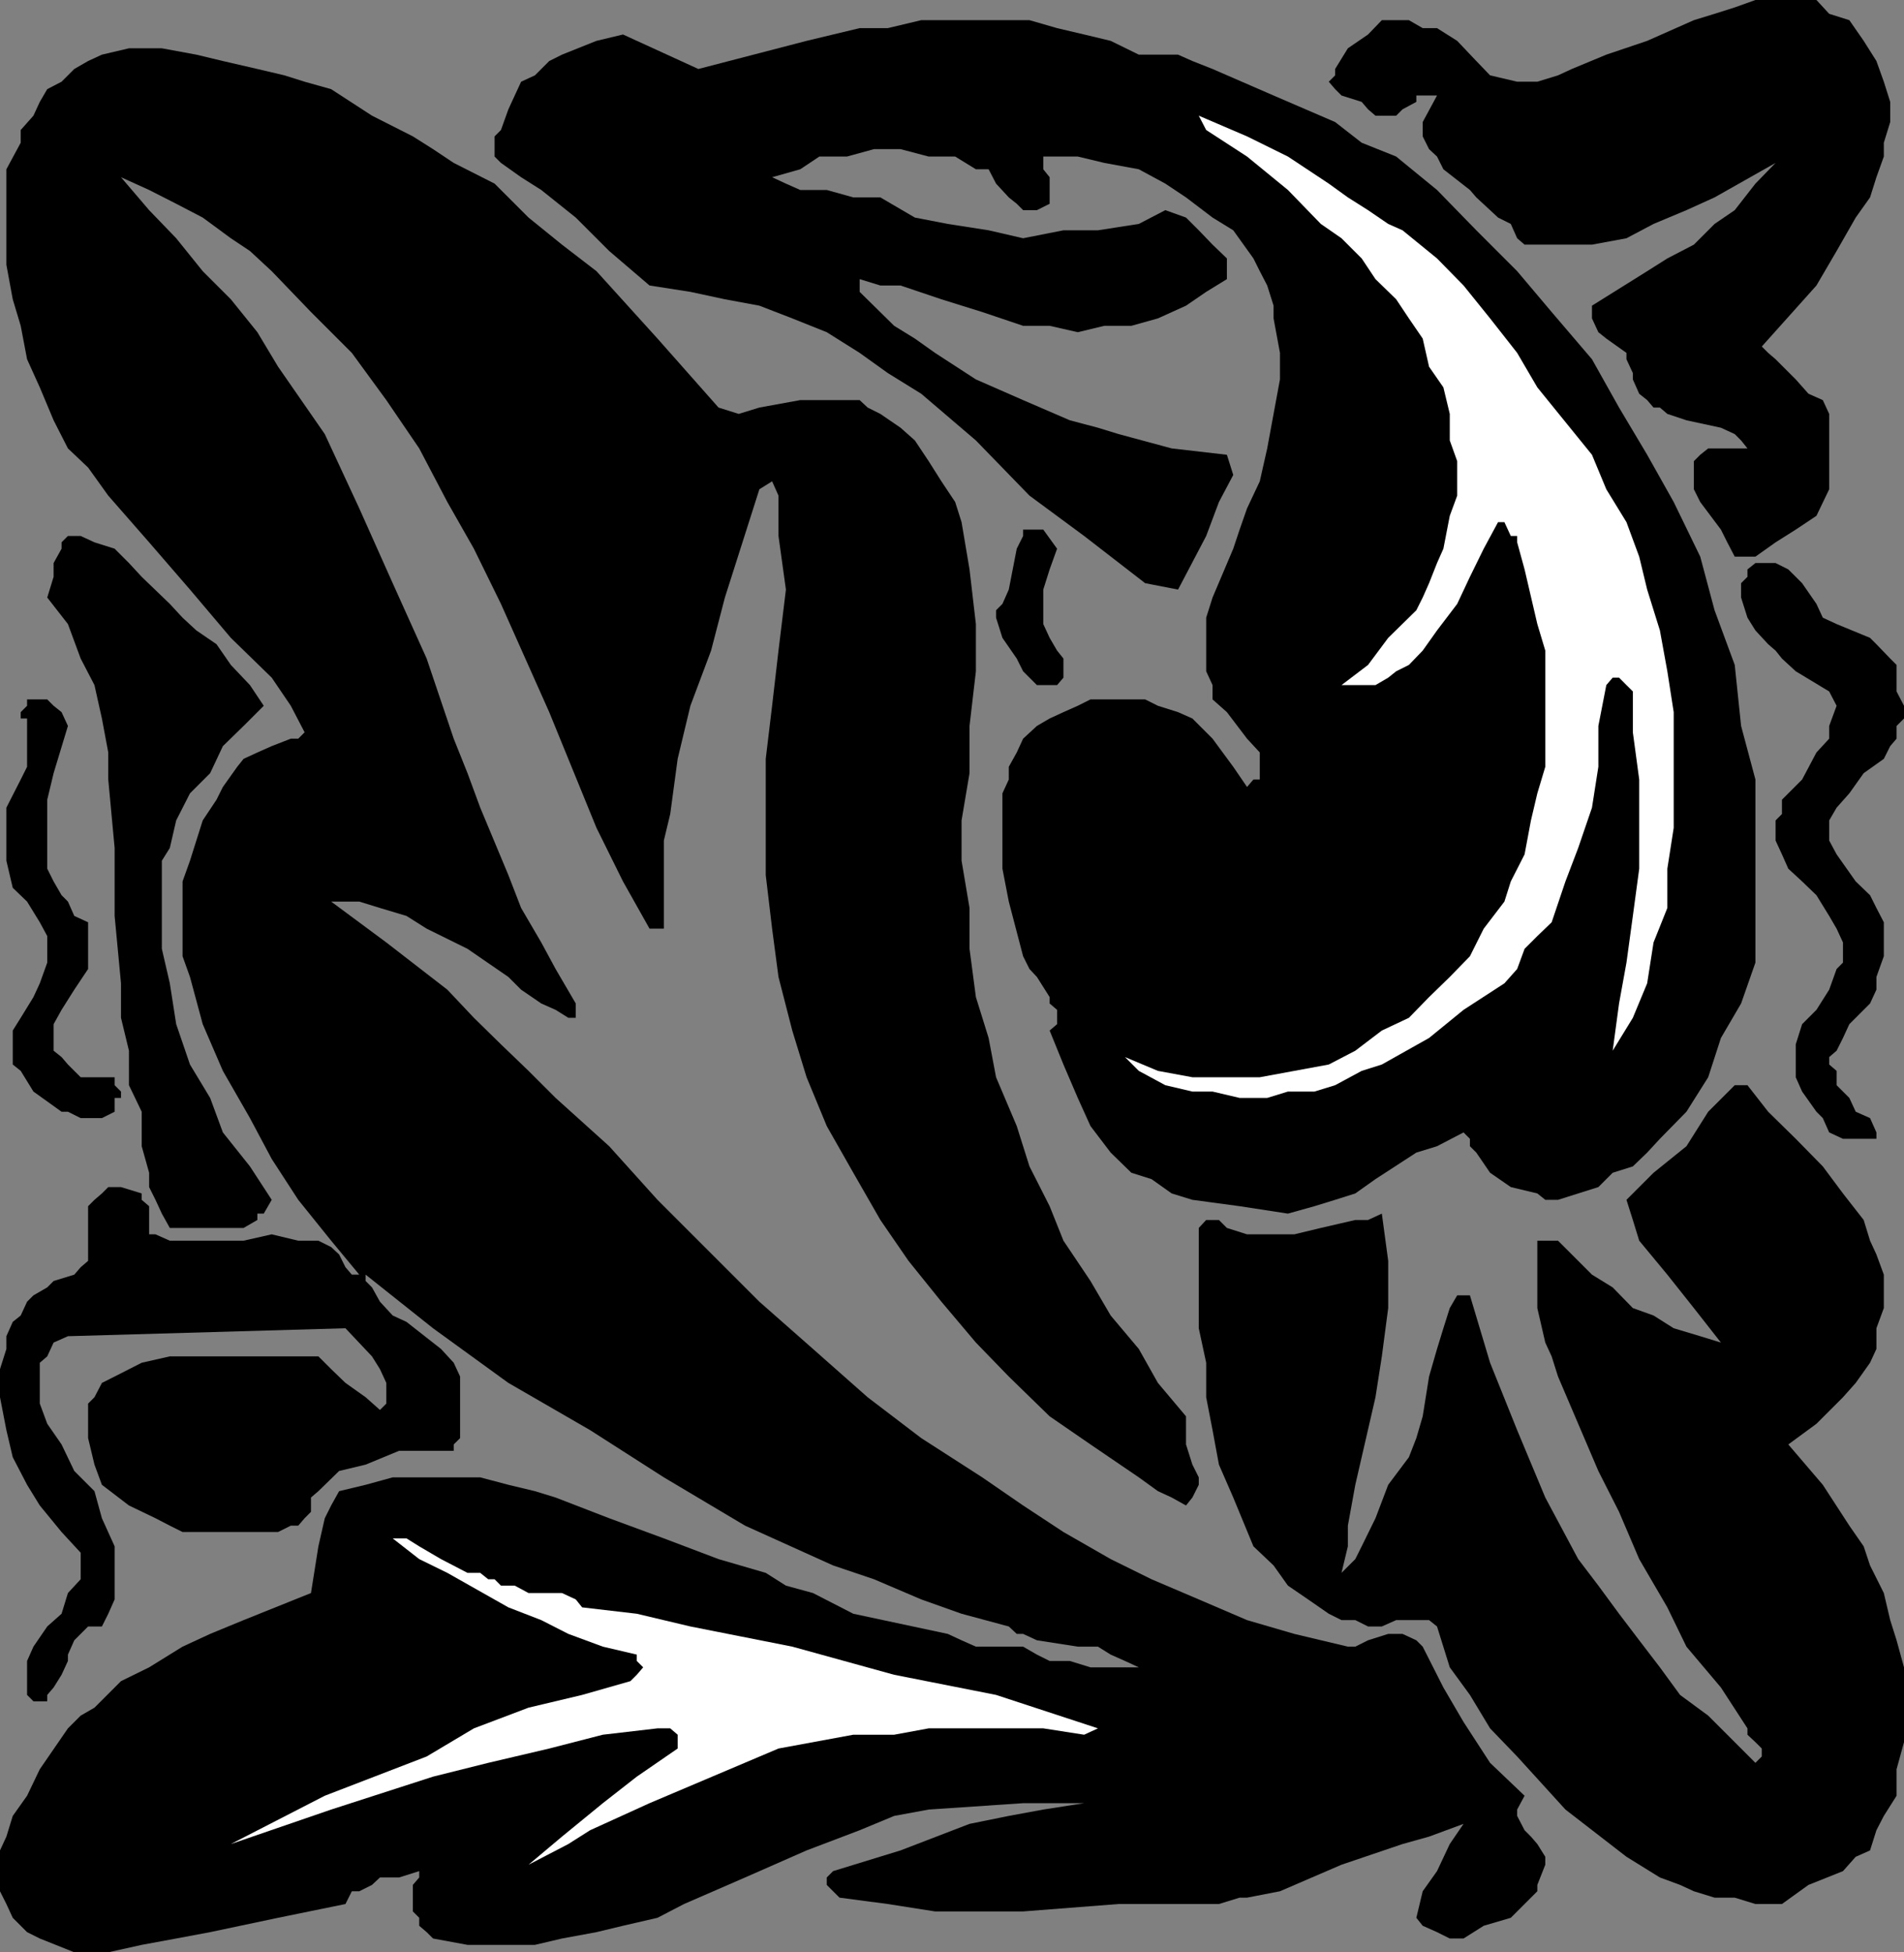<svg xmlns="http://www.w3.org/2000/svg" width="358.801" height="367.898"><rect width="100%" height="100%" fill="#808080" stroke="none"/><path d="M353.602 11.5 355 15.398l1.203 3.801V23L355 26.898V29.5l-1.398 3.898-1.2 3.801L349.703 41l-3.601 6.3-3.801 6.5L332 65.3l1.203 1.2 1.399 1.2 3.8 3.8 2.399 2.7 2.699 1.198L344.703 78v14.2l-2.402 5-3.899 2.6-3.8 2.4-3.801 2.698h-3.899L325.5 102.2l-1.2-2.398-3.898-5.2-1.199-2.402v-5.3l1.2-1.2 1.5-1.199h7.398l-1.2-1.5-1.199-1.2-2.601-1.198-6.5-1.403-3.598-1.2-1.402-1.2h-1.2l-1.199-1.402-1.5-1.199-1.199-2.699v-1.2l-1.203-2.6v-1.2l-3.797-2.7-1.5-1.198L300 60v-2.398l10.402-6.5 3.801-2.403 5-2.597 3.899-3.903 3.8-2.597 3.899-5 3.8-3.903-11.5 6.5-5.3 2.403-6.2 2.597-5.101 2.7-6.5 1.203h-12.7l-1.398-1.204-1.199-2.699L282.301 41l-1.5-1.398-2.598-2.403L277 35.801l-5-3.903-1.2-2.398-1.5-1.398-1.198-2.403V23l2.699-5h-3.899v1.2l-2.601 1.402-1.2 1.199h-3.898l-1.402-1.2-1.2-1.402-3.8-1.199-1.2-1.2-1.199-1.402 1.2-1.199V13L254 9.102l3.8-2.602 2.602-2.7h5.098l2.602 1.5h2.699l3.8 2.4 3.602 3.8 2.598 2.7 5.101 1.198h3.801l3.899-1.199L296.203 13l6.5-2.7 7.7-2.6 8.8-3.9 3.899-1.198 3.8-1.204L330.801 0h11.5l2.402 2.602L348.5 3.8l2.703 3.898 2.399 3.801"/><path d="M214.602 10.3H222l2.703 1.2L228.5 13l11.5 5 11.602 5 5 3.898 6.5 2.602 7.699 6.3 7.402 7.598 7.7 7.704 6.5 7.699L300 67.699l5.102 9.102 5.3 8.898 5 8.903 5 10.296 2.7 10.102 3.8 10.3 1.2 11.5 2.699 10.098v34.5l-2.7 7.704-3.8 6.5-2.399 7.398-4.101 6.5-5 5.102-2.399 2.597-2.699 2.602-3.8 1.199-2.7 2.7-3.8 1.198-3.801 1.204h-2.399l-1.5-1.204-5-1.199-3.902-2.699-2.598-3.8L277 216v-1.398l-1.2-1.204-5 2.602-3.898 1.2-7.699 5-3.8 2.698-3.801 1.204-3.899 1.199-5 1.398-9.101-1.398-8.899-1.2-3.902-1.203L217 222.2l-3.797-1.2-3.902-3.8-3.801-5-2.398-5.302-2.7-6.296-2.601-6.403 1.402-1.199v-2.7l-1.402-1.198v-1.204l-2.399-3.796-1.402-1.5-1.2-2.403-2.698-10.3-1.2-6.2V149.5l1.2-2.602V144.5l1.5-2.7 1.199-2.6 2.601-2.4 2.399-1.402 2.601-1.199 2.7-1.199 2.398-1.2h10.3l2.403 1.2 3.797 1.2 2.703 1.198 2.598 2.602 1.199 1.2 3.902 5.3 2.598 3.8 1.203-1.402h1.2v-5.097L235 139.199l-3.797-5-2.703-2.398v-2.7l-1.2-2.601v-10.102l1.2-3.796 3.902-9.204 1.2-3.597 1.398-4 2.402-5.102 1.399-6.199L240 78l1.203-6.5v-5L240 60v-2.398l-1.2-3.801-1.398-2.7-1.199-2.402-3.8-5.3L228.5 41l-5-3.8-3.898-2.598-5-2.704-6.5-1.199-5-1.199h-6.5v2.398l1.199 1.5v5l-2.399 1.204h-2.601l-1.2-1.204-1.5-1.199-2.398-2.597-1.402-2.704h-2.399L180 29.5h-5l-5.297-1.398h-5l-5.101 1.398h-5.2l-3.601 2.398-5.301 1.5 2.602 1.204L150.8 35.8h5l5 1.398h5.101l6.5 3.801 6.2 1.2 7.699 1.198 6.5 1.5 7.601-1.5h6.5l7.7-1.199 5-2.597L223.5 41l2.402 2.398 2.598 2.704 2.703 2.597v3.903L227.301 55l-3.801 2.602L218.203 60l-5 1.398h-5.101l-5 1.204-5.301-1.204h-5l-7.7-2.597-7.699-2.403-7.699-2.597h-3.8L162 52.6V55l6.5 6.398 3.902 2.403 3.801 2.699 7.7 5 8.898 3.898 8.8 3.801 5.301 1.403 3.899 1.199 10 2.699 10.402 1.2 1.2 3.8-2.7 5.102-2.402 6.398L222 111.102l-6.2-1.204L204.3 101 194 93.398 183.902 83l-10.3-8.8-6.301-3.9L162 66.5l-6.2-3.898L149.3 60l-6.198-2.398-6.5-1.204-6.5-1.398-7.7-1.2-7.601-6.5L108.5 41l-6.5-5.2-3.797-2.402-3.8-2.699-1.2-1.199v-3.8l1.2-1.2 1.398-3.898L97 18l1.203-2.602 2.598-1.199L103.5 11.5l2.402-1.2 6.5-2.6 5-1.2 14.2 6.5L152 7.7l10-2.4h5.3l6.302-1.5H194l5.203 1.5 5.098 1.2 5 1.2 5.3 2.6"/><path d="m53.602 14.2 3.8 1.198 5 1.403 7.7 5 7.699 3.898 3.8 2.403 3.899 2.597 7.703 3.903L99.602 41l6.3 5.102 6.5 5 11.5 12.699 11.5 13L139.203 78l3.899-1.2 7.699-1.402H162l1.5 1.403L165.902 78l3.801 2.602 2.7 2.398L175 86.898l2.402 3.801L180 94.602l1.203 3.796 1.5 8.903 1.2 10.3v8.899l-1.2 10.3v8.9l-1.5 8.902v7.597l1.5 8.903v7.699l1.2 9.097 2.398 7.704 1.402 7.398 3.899 9.2 2.398 7.6 3.8 7.5 2.602 6.5 5.098 7.598 3.8 6.5 5.302 6.301 3.601 6.403 5.297 6.296v5.301l1.203 3.801 1.2 2.398v1.403l-1.2 2.398-1.203 1.5-2.7-1.5-2.597-1.199-3.601-2.602-9.102-6.199-7.7-5.3-7.698-7.5-6.2-6.399-6.5-7.7-6.199-7.698-5.3-7.704L160.8 221l-5-8.8-3.8-9.2-2.7-8.8-2.597-10.098L145.5 175l-1.2-10.102V143l1.2-10 1.203-10.398 1.399-11.5L146.703 101v-7.602L145.5 90.7l-2.398 1.5-6.5 20.403-2.602 10L130.102 133l-2.399 10-1.402 10.398-1.2 5V175h-2.699l-5-8.898-5-10.102-8.902-21.8-9.098-20.4-5.101-10.402-5-8.796L79 84.5l-6.2-9.102-6.5-8.898-7.698-7.7-7.399-7.698-4.101-3.801-3.602-2.403L38.203 41l-5-2.602-5.101-2.597-5.301-2.403 5.3 6.204 5.102 5.296 5 6.204 5.297 5.296 5 6.204 3.902 6.5L61.203 81.8l6.5 14L74 109.898l6.402 14.204 5.098 15.097 2.602 6.5 2.398 6.5 5.3 12.7 2.403 6.203 3.797 6.5 2.703 5 3.797 6.5v2.699h-1.398l-2.399-1.5-2.703-1.2-3.797-2.601-2.402-2.398-7.7-5.301L80.403 175l-3.8-2.398-5-1.5-3.899-1.204h-5.3l10.398 7.704 11.5 8.898 5 5.3 5.101 5 5.2 5 5.101 5.098L114.801 216l9.101 10.102 19.2 19.199 10.101 8.898 10.297 9.102L173.602 271l11.5 7.398 7.699 5.301 7.601 5 8.899 5.102 7.699 3.8 8.902 3.797 9.098 3.903 8.902 2.597L254 310.301h1.402l2.399-1.2 3.8-1.203h2.7l2.601 1.204 1.2 1.199L272 318l3.8 6.5 5 7.7 6.5 6.198-1.398 2.602v1.2l1.399 2.698 1.199 1.204 1.203 1.398 1.5 2.398v1.5l-1.5 3.801v1.2l-5 5-5.101 1.5-3.801 2.402h-2.598l-2.402-1.2-2.7-1.203-1.199-1.5 1.2-5 2.699-3.796 2.402-5.102 2.598-3.8-6.5 2.402-5 1.398-11.5 3.898-11.598 5-6.203 1.204h-1.398l-3.899 1.199h-18.902l-18 1.398h-16.598l-8.902-1.398-9.098-1.2-2.402-2.402v-1.398l1.199-1.2 12.703-3.902 13-5 7.399-1.5 6.5-1.199 7.699-1.2H212h-19.2L175 341l-6.5 1.2-6.5 2.698-10 3.801-11.598 5.102-11.5 5-5 2.597-6.5 1.5-5 1.204-6.5 1.199-5.101 1.199H88.1l-6.5-1.2-1.199-1.198L79 362.898v-1.5l-1.2-1.199v-5l1.2-1.398v-1.2l-3.797 1.2h-3.601l-1.5 1.398-2.399 1.2h-1.402l-1.2 2.402-12.699 2.597-12.8 2.704-6.399 1.199-6.5 1.199-6.3 1.398H14l-6.5-2.597-2.398-1.2-1.2-1.203-1.5-1.5-1.199-2.597L0 356.398V348.7l1.203-2.597 1.2-3.903 2.699-3.8 2.398-5 5.3-7.7 2.403-2.398 2.598-1.5 5-5 5.3-2.602 6.301-3.898 5.2-2.403 6.3-2.597 12.7-5.102L60 291.4l1.203-5.297 1.2-2.403 1.5-2.699 5-1.2L74 278.399h16.5l5.3 1.403 5 1.199 3.903 1.2 10.098 3.902 10.3 3.796 10.301 3.903 8.899 2.597 3.8 2.403 5.102 1.398 7.598 3.903 17.8 3.796 2.602 1.204 2.7 1.199h8.898l2.601 1.5 2.399 1.199h3.8l3.899 1.2h9.102L212 313l-2.7-1.2-2.398-1.5h-3.8l-7.7-1.198-2.601-1.204h-1.2l-1.5-1.398-8.898-2.398-7.601-2.704-8.899-3.796L157 295l-16.598-7.5-15.3-9.102-13.899-8.898-15.402-8.898L81.6 250.3l-12.699-10.102v1.2l1.2 1.203 1.5 2.699L74 247.898l2.602 1.204 6.5 5.097 2.398 2.602 1.203 2.597V271l-1.203 1.2v1.198H75.203l-6.3 2.602-5 1.2L60 281l-1.398 1.2v2.698l-1.2 1.204-1.199 1.398h-1.402l-2.399 1.2h-18L32 287.5l-2.7-1.398-5-2.403-5.097-3.898L17.801 276l-1.2-5v-6.5l1.2-1.2 1.402-2.698 2.399-1.204 5.101-2.597L32 255.6h28l2.402 2.4 2.7 2.602 3.8 2.699 2.7 2.398L72.8 264.5v-3.898L71.6 258l-1.5-2.398-5-5.301-52.3 1.5L10.1 253l-1.199 2.602L7.5 256.8v7.699l1.402 3.8 2.7 3.9 2.398 5 3.8 3.8 1.403 5.102 2.399 5.296v10l-1.2 2.704-1.199 2.398h-2.601L14 309.102l-1.2 2.699V313l-1.198 2.602-1.5 2.398-1.2 1.398v1.204H6.301l-1.2-1.204V313l1.2-2.7 2.601-3.8 2.7-2.398 1.199-3.903 2.402-2.597v-5l-3.601-3.903-4.102-5-2.398-3.898-2.7-5.2-1.199-5.101L0 263.3V258l1.203-3.8v-2.4l1.2-2.698 1.5-1.204 1.199-2.597 1.199-1.2 2.601-1.5 1.2-1.203L14 240.2l1.203-1.398 1.399-1.2v-10.3l1.199-1.2 1.402-1.203 1.2-1.199H22.8l3.902 1.2v1.203l1.399 1.199v5.3H29.3l2.699 1.2h13.902l5.301-1.2 5 1.2H60L62.402 235l1.5 1.398 1.2 2.403 1.199 1.398h1.402l-5.3-6.398-6.2-7.7-5-7.703-4.101-7.699L42 201.801 38.203 193l-2.402-8.898-1.399-3.903v-14.097l1.399-3.903L37 158.4l1.203-3.797 2.598-3.903L42 148.301l2.703-3.801 1.2-1.5 2.597-1.2 2.703-1.198 3.598-1.403h1.402l1.2-1.199-2.602-5-3.598-5.3-7.703-7.5-7.7-9.098-7.698-8.903-7.7-8.8-3.8-5.297L12.8 84.5l-2.7-5.3L7.5 73l-2.398-5.3-1.2-6.302-1.5-5-1.199-6.5v-18l2.7-5V24.5L6.3 21.8l1.2-2.6 1.402-2.4 2.7-1.402L14 13l2.602-1.5 2.601-1.2 5.098-1.198H30.5L37 10.3l5 1.199 6.5 1.5 5.102 1.2"/><path fill="#fff" d="m257.8 39.602 3.802 2.597 2.699 1.2 6.5 5.3 5 5.102 5 6.199 5.101 6.5 3.801 6.5L300 85.7l2.703 6.5 3.797 6.198 2.402 6.5 1.5 6.204 2.399 7.699 1.402 7.699 1.2 7.7V156l-1.2 7.7v7.402l-2.601 6.5-1.2 7.699-2.699 6.5-3.8 6.199 1.199-8.898 1.398-7.704 1.203-8.796 1.2-8.903v-16.8l-1.2-8.899v-7.7l-1.203-1.198-1.398-1.403h-1.2l-1.199 1.403-1.5 7.699v7.699L300 152.2l-2.598 7.6-2.402 6.302-2.598 7.699-2.699 2.597-2.402 2.403-1.399 3.8-2.402 2.7-7.7 5-6.5 5.3-8.898 5-3.8 1.2-5 2.699-3.899 1.2h-5l-3.902 1.198h-5.2L228.5 205.7h-3.797l-5.101-1.199-5-2.7-2.602-2.6 6.203 2.6 6.5 1.2h12.7l13-2.398 5-2.602 5-3.8 5.097-2.4 3.8-3.902 3.903-3.796L277 180.2l2.602-5.199 3.898-5.102 1.203-3.796 2.598-5.102 1.199-6.398 1.203-5.102 1.5-5v-21.898l-1.5-5-2.402-10.301-1.399-5.102V101h-1.199l-1.203-2.602h-1.2l-2.698 5L277 108.7l-2.398 5.102-3.801 5-2.7 3.8-2.601 2.7-2.398 1.199-1.5 1.2-2.399 1.402h-6.402l5-3.801 3.8-5.102 5.301-5.199 1.2-2.398 1.199-2.704 1.5-3.796 1.199-2.704 1.203-6.199 1.399-3.8v-6.5l-1.399-3.9v-5L272 73l-2.7-3.898-1.198-5.301L265.5 60l-2.398-3.602-3.899-3.796-2.601-3.903-3.801-3.8-3.899-2.7-6.199-6.398L235 29.5l-7.7-5-1.398-2.7L235 25.7l7.703 3.8 7.7 5.102L254 37.199l3.8 2.403"/><path d="m199.203 103.398-1.402 3.903-1.2 3.8v6.5l1.2 2.598 1.402 2.403 1.2 1.5v3.597l-1.2 1.403h-3.8L192.8 126.5l-1.2-2.398-2.699-3.903-1.199-3.8V115l1.2-1.2 1.199-2.698 1.5-7.704L192.8 101v-1.2h3.8l2.602 3.598M37 118.8l3.8 2.598 2.7 3.903 3.602 3.8L49.703 133l-3.8 3.8L42 140.603l-2.398 5.097-3.802 3.8-2.598 5.102L32 159.8l-1.5 2.398V178.8l1.5 6.5 1.203 7.7 2.598 7.602 3.8 6.296 2.399 6.5 5.102 6.403 4.101 6.3-1.5 2.598H48.5v1.2l-2.598 1.5H32l-1.5-2.7-1.2-2.597-1.198-2.403V221l-1.399-5v-6.5l-2.402-5V198l-1.5-6.2v-6.5l-1.2-12.698V159.8l-1.199-12.903V141.8l-1.199-6.403-1.402-6.296-2.598-5-2.402-6.5-3.899-5 1.2-3.903v-2.597l1.5-2.704V102.2L12.8 101h2.402l2.598 1.2 3.8 1.198 2.7 2.704 2.402 2.597L32 113.801l2.402 2.597L37 118.801m305.3-5.001 1.2 2.598 2.602 1.204 6.3 2.597 1.2 1.2 2.601 2.703 1.2 1.199v5L358.8 133v2.398l-1.399 1.403v2.398l-1.199 1.403L355 143l-3.797 2.7-2.703 3.8-2.398 2.7-1.399 2.402v3.796l1.399 2.602 3.601 5.102 2.7 2.597 1.199 2.403L355 173.8v6.398l-1.398 3.903v2.398l-1.2 2.602-2.699 2.699-1.203 1.2-1.2 2.602-1.198 2.398-1.399 1.2v1.402l1.399 1.199v2.699l2.398 2.398 1.203 2.602 2.7 1.2 1.199 2.698v1.204H347.3l-2.598-1.204-1.203-2.699-1.2-1.199-2.698-3.8-1.2-2.7v-6.2l1.2-3.8 2.699-2.7 2.402-3.8 1.399-3.898 1.199-1.204v-3.796L346.1 175l-1.398-2.398-2.402-3.903-2.7-2.597-2.601-2.403-1.2-2.699-1.198-2.602v-3.796l1.199-1.204V150.7l3.8-3.8 2.7-5.098 2.402-2.602v-2.398l1.399-3.801-1.399-2.7-6.3-3.8-2.602-2.398-1.2-1.5-1.398-1.204-2.402-2.597-1.5-2.403-1.2-3.796v-2.704l1.2-1.199v-1.398l1.5-1.2h3.8l2.399 1.2 1.402 1.398 1.2 1.2 2.699 3.902M12.8 136.8l-2.698 8.9-1.2 5v13l1.2 2.402 1.5 2.597 1.199 1.2L14 172.601l2.602 1.199v8.8L14 186.5l-2.398 3.8-1.5 2.7v5l1.5 1.2 1.199 1.402L15.203 203h6.399v1.5l1.199 1.2v1.198h-1.2v2.602l-2.398 1.2h-4l-2.402-1.2h-1.2l-5.3-3.8-2.399-3.9-1.5-1.198v-6.403l1.5-2.398 2.399-3.903 1.199-2.597 1.402-3.903v-5L7.5 173.801l-2.398-3.903-2.7-2.597-1.199-5.102v-10l2.7-5.3 1.199-2.399v-9.102h-1.2V134.2l1.2-1.199v-1.2h3.8l1.2 1.2 1.5 1.2 1.199 2.6M329.3 204.5l3.903 5 5.2 5.102 5.097 5.199 3.8 5.097 3.903 5 1.2 3.903 1.199 2.597L355 240.2v6.301l-1.398 3.8v3.9l-1.2 2.6-2.699 3.802-2.402 2.699-5 5L337 272.2l6.5 7.602 5 7.699 2.703 3.898 1.2 3.602 2.597 5.2 1.203 5.1 1.2 3.802 1.398 5.097v14.102l-1.399 5.097v5L355 342.2l-1.398 2.7-1.2 3.8-2.699 1.2-2.402 2.703-6.5 2.597-5 3.602h-5l-3.899-1.2h-3.8l-3.899-1.203-2.601-1.199-3.801-1.398-6.301-3.903L295 341l-9.098-10-5.101-5.3-3.801-6.302-3.797-5.199-2.402-7.699-1.5-1.2h-6.2l-2.699 1.2h-2.601l-2.399-1.2h-2.601l-2.399-1.198-3.902-2.704-3.797-2.597L240 295l-3.797-3.602-3.8-9.199-2.7-6.199-1.203-6.5-1.2-6.2v-6.5l-1.398-6.5v-18.902l1.399-1.5h2.402l1.5 1.5 3.797 1.204h8.902l5-1.204 6.5-1.5h2.399l2.601-1.199 1.2 8.903v8.898l-1.2 9.102-1.199 7.699-3.8 16.5L254 287.5v3.898l-1.2 5 2.602-2.597 1.2-2.403 2.601-5.296 2.399-6.301 3.898-5.2 1.402-3.601 1.2-4.102 1.199-7.5 1.5-5.199 1.199-3.898 1.203-3.801 1.399-2.398H277l3.8 12.699 5.102 12.699 5.301 12.7 6.2 11.6 3.8 5 3.899 5.302 3.8 5 3.899 5.097 3.8 5.2 5.301 3.902 8.899 8.898L332 331v-1.5l-1.2-1.2-1.5-1.402V325.7l-5-7.699-6.5-7.7-3.597-7.402-5.3-9.097-3.801-8.903-3.899-7.699-3.8-8.898-3.801-8.903-1.2-3.796-1.199-2.602-1.5-6.5v-12.7h3.899l2.601 2.598L300 240.2l3.902 2.403 3.801 3.898 3.899 1.398 3.8 2.403 5 1.5 3.899 1.199-5.098-6.5-5-6.3-5.3-6.4-1.2-3.902-1.203-3.796 5.102-5.102 6.199-5 4.101-6.5 5-5h2.399"/><path fill="#fff" d="m93.203 297.602 1.2 1.199H97l2.602 1.398h6.3l2.598 1.2 1.203 1.5L120 304.101l10.102 2.398 19.199 3.8 19.199 5.302 19.203 3.796 19.2 6.301-2.602 1.2-7.7-1.2H175l-6.5 1.2h-7.7l-14.097 2.601-24.3 10.3-11.2 5.098-4.101 2.602-7.5 3.898 6.3-5.296 7.7-6.301 6.398-5 7.703-5.301v-2.602l-1.402-1.199h-2.399l-10.3 1.2L103.5 329.5 92 332.2l-10.398 2.6-19.2 6.2-18.902 6.5 17.703-9.102 19.2-7.398 8.898-5.3 10.3-3.9 10.102-2.402 9.098-2.597 1.199-1.2 1.203-1.402L120 313v-1.2l-6.398-1.5-6.5-2.402-5.102-2.597-6.2-2.403-11.5-6.5-5.3-2.597-5-3.903h2.602l2.398 1.5 4.102 2.403 5 2.597H90.5l1.5 1.204h1.203"/></svg>
